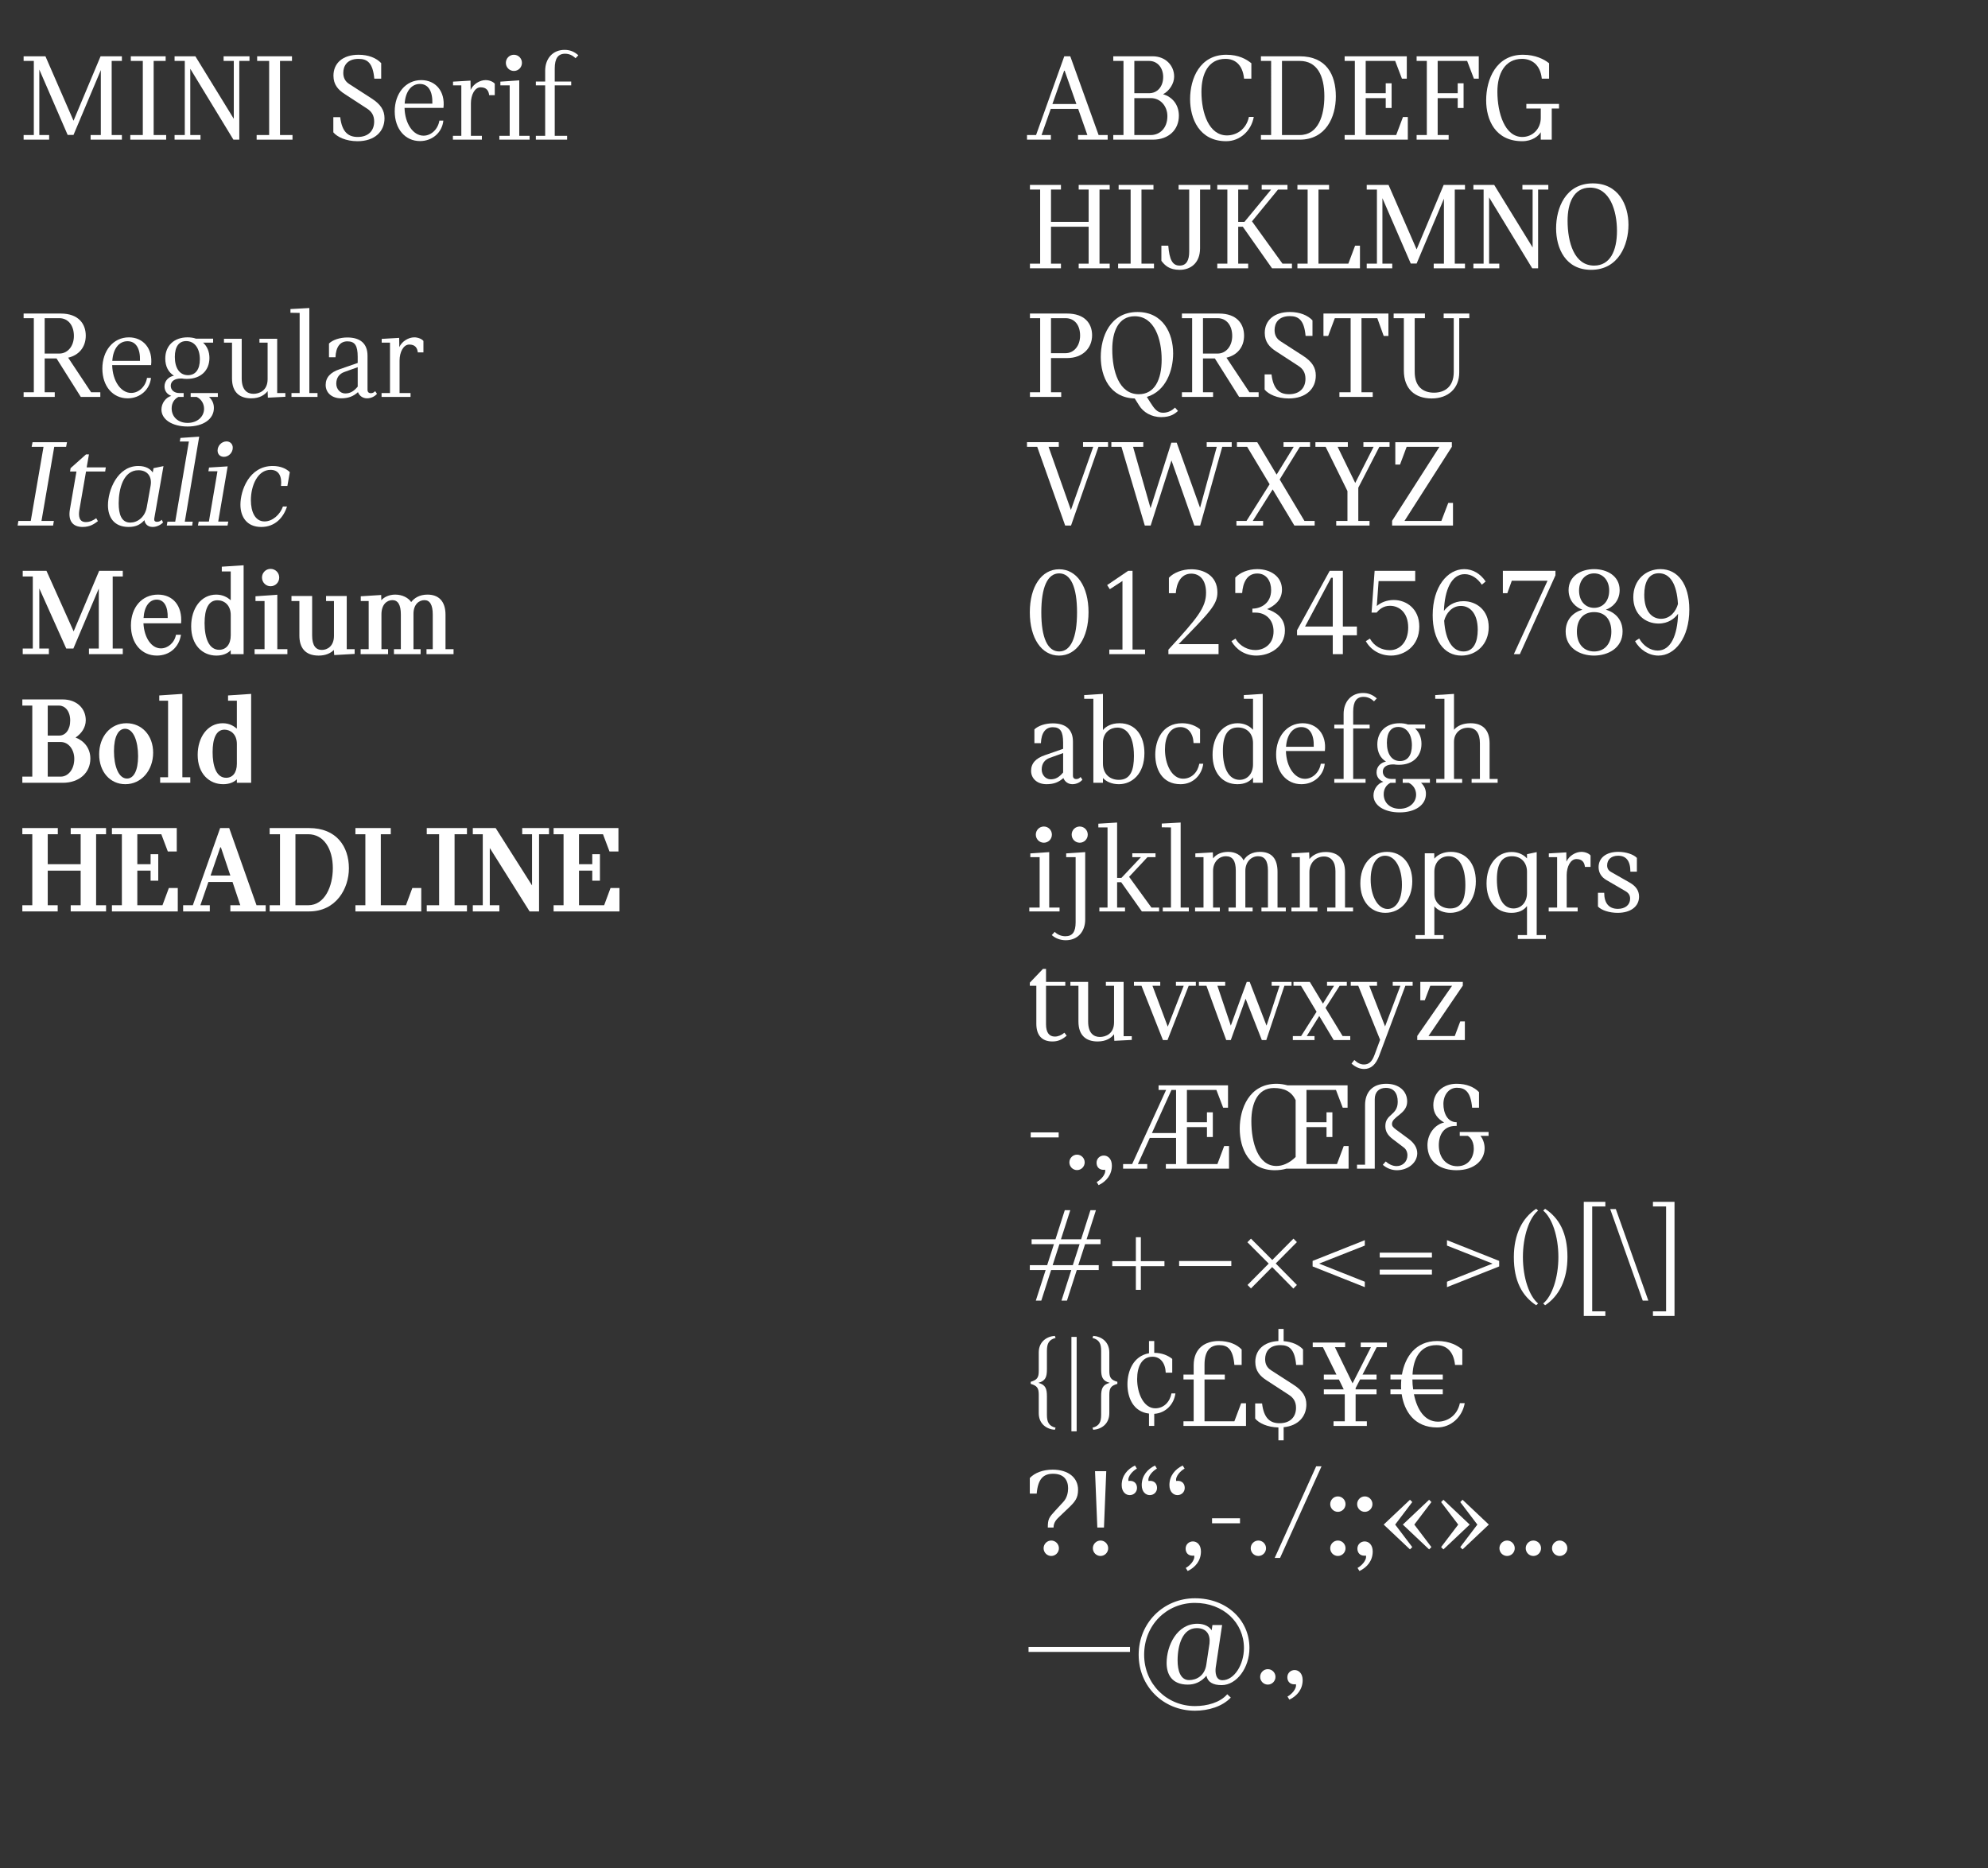 <?xml version="1.0" encoding="utf-8"?>
<!-- Generator: Adobe Illustrator 16.0.0, SVG Export Plug-In . SVG Version: 6.00 Build 0)  -->
<!DOCTYPE svg PUBLIC "-//W3C//DTD SVG 1.1//EN" "http://www.w3.org/Graphics/SVG/1.1/DTD/svg11.dtd">
<svg version="1.1" id="Layer_3" xmlns="http://www.w3.org/2000/svg" xmlns:xlink="http://www.w3.org/1999/xlink" x="0px" y="0px"
	 width="415px" height="390px" viewBox="0 0 415 390" enable-background="new 0 0 415 390" xml:space="preserve">
<rect x="0" y="0" width="415" height="390" fill="#333333" stroke="none"/>
<g>
	<path fill="#FFFFFF" d="M231.229,28.187v0.967h-6.181v-0.967h1.944l-1.918-5.451h-5.729l-1.918,5.451h1.945v0.967h-4.982v-0.967
		h1.892l5.888-16.436h1.252l5.915,16.436H231.229z M224.701,21.714l-2.451-6.955h-0.106l-2.451,6.955H224.701z"/>
	<path fill="#FFFFFF" d="M246.093,24.159c0,2.927-2.131,4.995-5.435,4.995h-8.259v-0.967h2.131V12.718h-2.131v-0.967h8.231
		c2.611,0,4.477,1.854,4.477,4.243c0,1.45-1.013,3.008-2.318,3.679C244.681,20.21,246.093,21.795,246.093,24.159z M236.795,12.718
		v6.74h3.091c1.678,0,2.93-1.342,2.93-3.383c0-1.961-1.225-3.357-2.93-3.357H236.795z M243.695,24.24c0-2.015-1.386-3.76-3.464-3.76
		h-3.437v7.707h3.463C241.99,28.187,243.695,26.871,243.695,24.24z"/>
	<path fill="#FFFFFF" d="M248.436,20.695c0-4.297,2.025-9.266,7.566-9.266c2.611,0,4.183,0.939,5.222,1.772v3.223h-1.519
		c-0.319-3.062-1.998-4.136-3.89-4.136c-3.569,0-5.009,3.115-5.009,6.875c0,4.458,1.572,9.104,5.329,9.104
		c1.918,0,4.022-1.208,4.582-3.867h1.013c-0.507,2.9-2.878,5.076-5.755,5.076C250.327,29.476,248.436,24.722,248.436,20.695z"/>
	<path fill="#FFFFFF" d="M278.86,20.13c0,4.297-2.078,9.023-7.54,9.023h-8.099v-0.967h2.131V12.718h-2.131v-0.967h8.099
		C276.862,11.751,278.86,15.565,278.86,20.13z M276.462,20.103c0-4.323-1.519-7.385-5.142-7.385h-3.703v15.469h3.703
		C275.21,28.187,276.462,24.078,276.462,20.103z"/>
	<path fill="#FFFFFF" d="M293.885,24.427v4.727h-13.188v-0.967h2.131V12.718h-2.131v-0.967h12.974v4.673h-1.012l-1.412-3.706h-6.154
		v6.74h4.183v-2.067h1.226v5.156h-1.226V20.48h-4.183v7.707h6.367l1.412-3.76H293.885z"/>
	<path fill="#FFFFFF" d="M308.696,11.751v4.673h-1.013l-1.412-3.706h-6.154v6.74h4.184v-2.067h1.226v5.156h-1.226V20.48h-4.184
		v7.707h2.292v0.967h-6.688v-0.967h2.132V12.718h-2.132v-0.967H308.696z"/>
	<path fill="#FFFFFF" d="M310.24,20.936c0-4.378,2.078-9.507,7.673-9.507c2.61,0,4.422,0.939,5.461,1.772v3.223h-1.519
		c-0.319-3.062-2.237-4.136-4.129-4.136c-3.57,0-5.142,3.088-5.142,6.848c0,4.459,1.545,9.453,5.195,9.453
		c2.211,0,3.862-1.745,3.862-3.975v-1.96h-3.01v-0.967h6.819v0.967h-1.519v6.499h-2.291v-1.558c-0.452,0.778-1.758,1.88-3.862,1.88
		C312.105,29.476,310.24,24.964,310.24,20.936z"/>
</g>
<g>
	<path fill="#FFFFFF" d="M229.523,39.569v15.469h2.131v0.967h-6.474v-0.967h2.078V47.33h-7.859v7.708h2.078v0.967h-6.474v-0.967
		h2.131V39.569h-2.131v-0.967h6.474v0.967h-2.078v6.741h7.859v-6.741h-2.078v-0.967h6.474v0.967H229.523z"/>
	<path fill="#FFFFFF" d="M240.898,55.038v0.967h-7.486v-0.967h2.61V39.569h-2.504v-0.967h7.272v0.967h-2.504v15.469H240.898z"/>
	<path fill="#FFFFFF" d="M242.442,54.447v-3.169h1.438c0.239,2.9,0.853,4.163,2.371,4.163c1.465,0,1.998-1.182,1.998-2.9V39.569
		h-2.211v-0.967h6.634v0.967h-2.158v12.246c0,3.169-2.052,4.512-4.236,4.512S243.188,55.414,242.442,54.447z"/>
	<path fill="#FFFFFF" d="M269.696,55.038v0.967h-4.156l-6.102-8.675h-0.959v7.708h2.078v0.967h-6.447v-0.967h2.104V39.569h-2.104
		v-0.967h6.447v0.967h-2.078v6.741h1.306l5.568-6.741h-1.972v-0.967h5.382v0.967h-1.972l-5.435,6.634l6.367,8.835H269.696z"/>
	<path fill="#FFFFFF" d="M270.84,55.038h2.132V39.569h-2.132v-0.967h6.607v0.967h-2.212v15.469h6.234l1.412-3.76h1.013v4.727H270.84
		V55.038z"/>
	<path fill="#FFFFFF" d="M285.306,55.038h2.131V39.569h-2.131v-0.967h4.556l5.86,13.454l5.648-13.454h4.449v0.967h-2.131v15.469
		h2.131v0.967h-6.527v-0.967h2.132V41.476l-5.702,13.535h-1.225l-5.915-13.643v13.669h2.052v0.967h-5.328V55.038z"/>
	<path fill="#FFFFFF" d="M307.576,55.038h2.132V39.569h-2.132v-0.967h4.343l8.02,13.052V39.569h-2.132v-0.967h5.408v0.967h-2.131
		v16.436h-1.226l-9.005-14.798v13.831h2.131v0.967h-5.408V55.038z"/>
	<path fill="#FFFFFF" d="M324.839,47.652c0-4.135,1.918-9.372,7.673-9.372c5.328,0,7.433,4.458,7.433,8.647
		c0,4.109-2.024,9.399-7.806,9.399C326.811,56.327,324.839,51.841,324.839,47.652z M337.547,48.189c0-4.189-1.466-9.023-5.621-9.023
		c-3.438,0-4.689,3.25-4.689,6.902c0,4.512,1.386,9.373,5.541,9.373C336.081,55.441,337.547,52.406,337.547,48.189z"/>
</g>
<g>
	<path fill="#FFFFFF" d="M227.978,69.99c0,2.659-1.944,4.754-5.222,4.754h-3.356v7.144h2.131v0.967h-6.526v-0.967h2.131V66.418
		h-2.131v-0.967h7.752C226.406,65.452,227.978,67.493,227.978,69.99z M225.474,70.044c0-2.229-1.199-3.626-3.037-3.626h-3.037v7.305
		h3.037C224.168,73.723,225.474,72.219,225.474,70.044z"/>
	<path fill="#FFFFFF" d="M245.907,85.781c-0.64,0.592-1.572,1.289-3.49,1.289c-2.104,0-3.757-1.047-4.609-2.416l-0.933-1.478
		c-5.168-0.134-7.087-4.538-7.087-8.675c0-4.135,1.919-9.372,7.673-9.372c5.329,0,7.434,4.458,7.434,8.647
		c0,3.491-1.466,7.869-5.488,9.077l0.692,1.101c0.853,1.344,1.466,2.203,2.691,2.203c1.118,0,1.944-0.537,2.504-1.074
		L245.907,85.781z M237.728,82.291c3.304,0,4.77-3.035,4.77-7.252c0-4.189-1.466-9.023-5.622-9.023c-3.437,0-4.688,3.25-4.688,6.902
		C232.187,77.429,233.571,82.291,237.728,82.291z"/>
	<path fill="#FFFFFF" d="M262.743,81.887v0.967h-4.076l-5.062-8.03h-2.479v7.063h2.105v0.967h-6.501v-0.967h2.132V66.418h-2.132
		v-0.967h7.753c3.677,0,5.222,2.122,5.222,4.619c0,2.363-1.412,4.082-3.677,4.593l4.796,7.224H262.743z M251.127,73.804h3.064
		c1.705,0,3.037-1.504,3.037-3.68c0-2.229-1.226-3.706-3.037-3.706h-3.064V73.804z"/>
	<path fill="#FFFFFF" d="M263.994,81.324v-3.17h1.438c0.373,3.223,1.785,4.137,3.649,4.137c2.238,0,3.438-1.316,3.438-3.223
		c0-1.236-0.507-2.068-1.466-2.686l-4.742-3.089c-1.278-0.833-2.291-1.907-2.291-3.786c0-2.633,1.944-4.378,5.248-4.378
		c2.052,0,3.703,0.671,4.716,1.745v3.25h-1.438c-0.293-3.276-1.438-4.136-3.277-4.136c-2.451,0-3.197,1.53-3.197,2.927
		c0,1.048,0.427,1.8,1.226,2.311l4.663,3.008c1.971,1.262,2.717,2.523,2.717,4.162c0,2.713-1.998,4.78-5.647,4.78
		C266.631,83.176,264.793,82.291,263.994,81.324z"/>
	<path fill="#FFFFFF" d="M279.605,81.887h2.344V66.418h-3.304l-1.385,3.706h-0.986v-4.673h13.562v4.673h-0.986l-1.332-3.706h-3.304
		v15.469h2.345v0.967h-6.953V81.887z"/>
	<path fill="#FFFFFF" d="M293.058,77.349V66.418h-2.131v-0.967h6.527v0.967h-2.132v11.198c0,3.17,1.812,4.352,4.023,4.352
		c2.185,0,4.129-1.182,4.129-4.324V66.418h-2.104v-0.967h5.354v0.967h-2.104v11.333c0,3.303-2.291,5.425-5.755,5.425
		C295.402,83.176,293.058,81.216,293.058,77.349z"/>
</g>
<g>
	<path fill="#FFFFFF" d="M231.309,93.268h-1.998l-5.729,16.436h-1.226l-5.834-16.436h-2.132v-0.967h6.634v0.967h-2.131l4.662,13.187
		l4.662-13.187h-2.131v-0.967h5.222V93.268z"/>
	<path fill="#FFFFFF" d="M257.123,93.268h-1.972l-4.609,16.436h-1.225l-4.77-13.589l-4.343,13.589h-1.226l-4.875-16.436H232v-0.967
		h6.66v0.967h-2.131l3.649,12.81l4.343-13.669h1.119l4.875,13.589l3.49-12.729h-2.104v-0.967h5.222V93.268z"/>
	<path fill="#FFFFFF" d="M274.438,108.737v0.967h-4.236l-4.529-7.546l-4.156,6.579h2.158v0.967h-5.568v-0.967h2.104l4.822-7.653
		l-4.688-7.815h-2.132v-0.967h4.236l4.05,6.768l3.569-5.801h-2.131v-0.967h5.541v0.967h-2.131l-4.21,6.821l5.169,8.647H274.438z"/>
	<path fill="#FFFFFF" d="M283.548,101.808v6.929h2.345v0.967h-6.954v-0.967h2.345v-6.23l-4.556-9.238h-2.131v-0.967h6.767v0.967
		h-2.132l3.677,7.546l3.837-7.546h-2.132v-0.967h5.462v0.967h-2.132L283.548,101.808z"/>
	<path fill="#FFFFFF" d="M303.315,104.977v4.727h-12.708v-0.993l9.884-15.442h-6.847l-1.386,3.706h-0.985v-4.673h11.802v0.967
		l-9.884,15.469h7.699l1.438-3.76H303.315z"/>
</g>
<g>
	<path fill="#FFFFFF" d="M214.977,127.826c0-5.397,2.451-8.996,6.128-8.996s6.128,3.599,6.128,8.97c0,5.397-2.479,9.05-6.154,9.05
		C217.428,136.849,214.977,133.224,214.977,127.826z M224.834,127.826c0-5.264-1.305-8.137-3.729-8.137s-3.729,2.873-3.729,8.137
		c0,5.291,1.305,8.164,3.729,8.164S224.834,133.117,224.834,127.826z"/>
	<path fill="#FFFFFF" d="M239.033,135.587v0.967h-7.46v-0.967h2.744v-14.314l-2.638,1.719l-0.56-0.859l4.396-2.98h0.905v16.436
		H239.033z"/>
	<path fill="#FFFFFF" d="M254.377,134.459v2.095h-10.47v-0.939c6.128-6.688,7.859-8.809,7.859-11.897
		c0-2.739-1.386-3.975-3.091-3.975c-2.185,0-3.09,2.067-3.224,4.082h-1.438v-3.223c0.959-1.048,2.798-1.772,4.689-1.772
		c2.45,0,5.435,1.235,5.435,4.834c0,2.524-1.545,4.082-8.1,10.796H254.377z"/>
	<path fill="#FFFFFF" d="M268.229,131.613c0,3.438-3.117,5.236-5.968,5.236c-2.424,0-4.235-1.315-5.195-3.008l0.853-0.537
		c0.96,1.719,2.744,2.391,4.13,2.391c1.865,0,3.81-1.235,3.81-3.895c0-2.471-1.678-3.92-3.756-3.92h-0.666v-0.833
		c1.731,0,3.916-1.074,3.916-3.867c0-1.8-0.906-3.464-2.904-3.464c-2.211,0-3.01,2.067-3.144,4.082h-1.438v-3.223
		c0.959-1.048,2.69-1.773,4.582-1.773c2.771,0,5.169,1.531,5.169,4.271c0,2.256-1.652,3.438-3.117,4.082
		C266.231,127.718,268.229,128.874,268.229,131.613z"/>
	<path fill="#FFFFFF" d="M283.255,132.607h-2.931v3.947h-2.105v-3.947h-7.459v-1.048l6.82-12.407h2.744v11.629h2.931V132.607z
		 M278.219,130.781v-10.179h-0.346l-5.436,10.179H278.219z"/>
	<path fill="#FFFFFF" d="M296.281,130.781c0,4.162-3.197,6.068-5.888,6.068c-2.371,0-4.263-1.208-5.275-3.008l0.853-0.537
		c0.905,1.611,2.451,2.418,4.183,2.418c1.972,0,3.81-1.639,3.81-4.727c0-3.115-1.864-4.539-3.81-4.539
		c-1.412,0-2.265,0.806-2.797,1.424h-1.039l0.639-8.729h8.473v2.148h-7.646l-0.373,5.21c0.772-0.698,2.024-1.263,3.543-1.263
		C293.617,125.248,296.281,127.101,296.281,130.781z"/>
	<path fill="#FFFFFF" d="M310.772,130.915c0,3.545-2.558,5.935-5.701,5.935c-3.677,0-5.994-3.303-5.994-8.432
		c0-5.936,3.091-9.615,6.58-9.615c1.759,0,3.357,0.914,4.477,2.578l-0.8,0.672c-0.879-1.316-2.158-2.202-3.57-2.202
		c-2.743,0-4.183,3.249-4.342,7.681c0.719-0.994,2.051-2.041,4.076-2.041C308.215,125.49,310.772,127.37,310.772,130.915z
		 M308.481,131.478c0-3.545-1.705-4.994-3.517-4.994c-1.892,0-3.091,1.557-3.49,3.088c0.267,4.27,1.865,6.418,4.05,6.418
		C307.629,135.99,308.481,133.976,308.481,131.478z"/>
	<path fill="#FFFFFF" d="M324.705,119.152v0.939l-7.433,16.463h-1.253l7.033-15.334h-7.459l-0.933,2.604h-0.933v-4.673H324.705z"/>
	<path fill="#FFFFFF" d="M338.717,131.828c0,3.465-3.063,5.021-5.968,5.021c-2.931,0-5.914-1.584-5.914-5.021
		c0-2.551,1.599-4.002,3.49-4.565c-1.226-0.403-2.878-1.719-2.878-4.082c0-2.954,2.611-4.378,5.329-4.378
		c2.638,0,5.328,1.37,5.328,4.378c0,2.363-1.651,3.679-2.877,4.082C337.119,127.826,338.717,129.277,338.717,131.828z
		 M336.373,131.855c0-2.444-1.253-4.082-3.597-4.082c-2.345,0-3.597,1.638-3.597,4.082c0,2.712,1.571,4.135,3.597,4.135
		C334.801,135.99,336.373,134.567,336.373,131.855z M329.633,123.288c0,2.229,1.358,3.599,3.144,3.599
		c1.812,0,3.144-1.396,3.144-3.599c0-2.229-1.386-3.599-3.144-3.599C331.018,119.689,329.633,121.058,329.633,123.288z"/>
	<path fill="#FFFFFF" d="M352.649,127.236c0,5.908-2.983,9.613-6.447,9.613c-1.998,0-3.89-1.208-4.875-3.008l0.853-0.563
		c0.905,1.611,2.397,2.524,3.862,2.524c2.744,0,4.13-3.195,4.263-7.681c-0.719,0.993-2.051,2.041-4.076,2.041
		c-2.717,0-5.274-1.907-5.274-5.479c0-3.626,2.61-5.882,5.675-5.882C350.226,118.802,352.649,121.917,352.649,127.236z
		 M350.278,126.081c-0.239-4.189-1.651-6.419-3.996-6.419c-2.211,0-3.037,2.015-3.037,4.512c0,3.545,1.679,4.996,3.517,4.996
		C348.68,129.169,349.879,127.584,350.278,126.081z"/>
</g>
<g>
	<path fill="#FFFFFF" d="M225.953,162.759c-0.426,0.51-1.199,0.939-2.078,0.939c-0.905,0-1.599-0.537-1.892-1.289
		c-0.933,0.859-1.998,1.289-3.517,1.289c-1.918,0-3.224-1.154-3.224-2.793c0-1.557,0.985-2.631,2.904-3.275l3.783-1.316v-1.289
		c0-2.336-0.587-3.223-2.158-3.223c-1.519,0-2.397,1.182-2.478,3.33h-1.359v-2.873c0.8-0.779,2.292-1.263,3.837-1.263
		c2.744,0,4.209,1.315,4.209,3.813v7.09c0,0.483,0.24,0.725,0.72,0.725c0.347,0,0.64-0.16,0.879-0.43L225.953,162.759z
		 M221.931,161.255v-4.055l-2.771,0.993c-1.092,0.376-1.705,1.235-1.705,2.444c0,1.127,0.826,2.041,1.865,2.041
		C220.305,162.679,221.051,162.302,221.931,161.255z"/>
	<path fill="#FFFFFF" d="M238.899,157.201c0,4.404-2.637,6.498-5.328,6.498c-1.545,0-2.69-0.59-3.33-1.289v0.994h-1.998v-17.537
		h-1.918v-0.778l3.916-0.241v7.546c0.56-0.698,1.679-1.423,3.464-1.423C237.142,150.97,238.899,153.708,238.899,157.201z
		 M236.715,157.818c0-4.699-1.864-5.936-3.463-5.936c-1.359,0-3.011,0.887-3.011,3.223v4.244c0,2.282,1.492,3.438,3.33,3.438
		C236.022,162.787,236.715,160.718,236.715,157.818z"/>
	<path fill="#FFFFFF" d="M241.163,157.523c0-2.928,1.412-6.553,5.596-6.553c1.678,0,2.93,0.59,3.756,1.262v2.873h-1.358
		c-0.08-2.041-1.146-3.33-2.744-3.33c-2.318,0-3.224,2.176-3.224,4.674c0,3.008,1.385,6.096,3.783,6.096
		c1.812,0,3.063-1.369,3.384-3.115h0.825c-0.293,2.336-2.104,4.27-4.742,4.27C242.522,163.699,241.163,160.476,241.163,157.523z"/>
	<path fill="#FFFFFF" d="M263.595,144.847v18.557h-2.024v-1.128c-0.693,0.94-1.839,1.423-3.251,1.423
		c-3.144,0-5.195-2.39-5.195-6.149c0-3.841,2.132-6.579,5.223-6.579c1.252,0,2.397,0.456,3.224,1.369v-6.473h-1.919v-0.778
		L263.595,144.847z M261.57,159.564v-4.459c0-1.96-1.253-3.249-3.145-3.249c-2.131,0-3.144,1.611-3.144,4.915
		c0,3.679,1.279,6.016,3.49,6.016C260.397,162.787,261.57,161.498,261.57,159.564z"/>
	<path fill="#FFFFFF" d="M276.568,156.771h-8.126c0.08,3.275,1.785,5.801,3.97,5.801c1.599,0,3.011-1.344,3.304-3.143h0.826
		c-0.24,2.443-2.265,4.27-4.876,4.27c-3.063,0-5.275-2.497-5.275-6.203c0-3.732,2.265-6.525,5.542-6.525
		C274.916,150.97,276.968,153.306,276.568,156.771z M268.469,155.884h5.781c0.08-2.605-0.853-4.109-2.61-4.109
		C269.854,151.775,268.629,153.36,268.469,155.884z"/>
	<path fill="#FFFFFF" d="M282.481,148.552v2.713h3.437v0.806h-3.437v10.527h2.584v0.806h-6.527v-0.806h1.945v-10.527h-1.945v-0.806
		h1.945v-2.229c0-2.605,1.625-4.378,4.05-4.378c1.092,0,1.998,0.349,2.877,1.128l-0.586,0.617c-0.666-0.645-1.386-0.939-2.185-0.939
		C283.174,145.464,282.481,146.458,282.481,148.552z"/>
	<path fill="#FFFFFF" d="M298.493,163.404h-1.839c0.746,0.725,1.013,1.477,1.013,2.31c0,2.337-2.238,3.867-5.488,3.867
		c-3.197,0-5.462-1.45-5.462-3.545c0-1.315,0.906-2.524,2.052-2.847c-0.906-0.35-1.412-1.047-1.412-1.987
		c0-1.208,0.933-2.041,1.972-2.229c-1.146-0.697-1.812-1.934-1.812-3.571c0-2.739,1.892-4.431,4.636-4.431
		c0.639,0,1.252,0.08,1.758,0.268h3.597v0.833h-2.104c0.853,0.752,1.332,1.88,1.332,3.196c0,2.604-1.785,4.377-4.716,4.377
		c-0.373,0-0.719-0.027-1.039-0.08h-0.187c-1.305,0-2.131,0.563-2.131,1.504c0,0.912,0.719,1.53,1.812,1.53h0.879v0.806h-1.092
		c-0.853,0.43-1.412,1.262-1.412,2.391c0,1.771,1.332,3.034,3.33,3.034c2.024,0,3.437-1.289,3.437-2.954
		c0-1.074-0.586-2.014-1.545-2.471h-1.252v-0.806h5.675V163.404z M289.515,155.052c0,2.282,0.959,3.812,2.744,3.812
		c1.545,0,2.478-1.154,2.478-3.303c0-2.283-1.093-3.813-2.851-3.813C290.394,151.749,289.515,152.876,289.515,155.052z"/>
	<path fill="#FFFFFF" d="M312.638,162.598v0.806h-5.435v-0.806h1.731v-7.438c0-2.068-0.799-3.25-2.478-3.25
		s-2.931,1.182-2.931,2.928v7.761h1.705v0.806h-5.408v-0.806h1.705v-16.731h-1.918v-0.778l3.916-0.241v7.492
		c0.666-0.832,1.892-1.369,3.464-1.369c2.558,0,3.97,1.423,3.97,4.189v7.438H312.638z"/>
</g>
<g>
	<path fill="#FFFFFF" d="M214.87,189.449h2.158v-10.527h-1.945v-0.779l3.943-0.268v11.574h2.158v0.806h-6.314V189.449z
		 M217.907,172.53c0.933,0,1.679,0.752,1.679,1.692c0,0.939-0.746,1.691-1.679,1.691s-1.679-0.752-1.679-1.691
		C216.229,173.282,216.975,172.53,217.907,172.53z"/>
	<path fill="#FFFFFF" d="M219.559,195.196l0.612-0.671c0.64,0.617,1.412,0.912,2.238,0.912c1.465,0,2.131-0.912,2.131-2.9v-13.615
		h-1.971v-0.779l3.97-0.268v14.072c0,2.578-1.626,4.323-4.05,4.323C221.37,196.27,220.357,195.895,219.559,195.196z M225.393,172.53
		c0.933,0,1.679,0.752,1.679,1.692c0,0.939-0.746,1.691-1.679,1.691c-0.932,0-1.678-0.752-1.678-1.691
		C223.715,173.282,224.461,172.53,225.393,172.53z"/>
	<path fill="#FFFFFF" d="M241.964,189.449v0.806h-3.597l-4.316-6.097h-0.853v5.291h1.652v0.806h-5.355v-0.806h1.705v-16.73h-1.918
		v-0.779l3.916-0.242v11.549h0.906l4.076-4.324h-1.812v-0.806h4.849v0.806h-1.679l-3.836,4.109l4.662,6.418H241.964z"/>
	<path fill="#FFFFFF" d="M242.735,189.449h1.705v-16.73l-1.919-0.027v-0.779l3.943-0.215v17.752h1.705v0.806h-5.435V189.449z"/>
	<path fill="#FFFFFF" d="M268.417,189.449v0.806h-5.088v-0.806h1.358v-7.734c0-2.014-0.666-2.98-2.052-2.98
		c-1.519,0-2.664,1.289-2.664,3.034v7.681h1.519v0.806h-5.035v-0.806h1.519v-7.734c0-2.014-0.666-2.98-2.052-2.98
		c-1.545,0-2.69,1.289-2.69,3.034v7.681h1.412v0.806h-5.169v-0.806h1.759v-10.527h-1.705v-0.779l3.649-0.215l0.054,1.263
		c0.692-0.913,1.785-1.37,3.197-1.37c1.438,0,2.638,0.672,3.17,1.773c0.666-1.129,1.865-1.773,3.41-1.773
		c2.451,0,3.677,1.396,3.677,4.189v7.439H268.417z"/>
	<path fill="#FFFFFF" d="M282.456,189.449v0.806h-5.408v-0.806h1.731v-7.6c0-1.934-0.879-3.062-2.397-3.062
		c-1.732,0-3.038,1.37-3.038,3.25v7.412h1.679v0.806h-5.435v-0.806h1.758v-10.527h-1.705v-0.779l3.65-0.215l0.053,1.396
		c0.72-0.886,1.892-1.477,3.41-1.477c2.558,0,4.023,1.504,4.023,4.162v7.439H282.456z"/>
	<path fill="#FFFFFF" d="M283.973,184.4c0-3.867,2.292-6.58,5.568-6.58c3.117,0,5.275,2.471,5.275,6.15
		c0,3.787-2.345,6.58-5.621,6.58C286.104,190.55,283.973,188.08,283.973,184.4z M292.658,184.668c0-3.519-1.412-6.042-3.517-6.042
		c-1.812,0-3.011,1.879-3.011,4.968c0,3.411,1.466,6.149,3.544,6.149C291.273,189.744,292.658,188.106,292.658,184.668z"/>
	<path fill="#FFFFFF" d="M308.083,183.97c0,3.813-2.131,6.58-5.354,6.58c-1.333,0-2.558-0.484-3.304-1.37v6.016h1.918v0.806h-5.861
		v-0.806h1.945v-17.08h1.971l0.027,1.128c0.719-0.887,1.971-1.424,3.463-1.424C305.979,177.82,308.083,180.183,308.083,183.97z
		 M305.898,184.722c0-3.68-1.226-5.988-3.49-5.988c-1.731,0-2.983,1.315-2.983,3.223v4.646c0,1.8,1.412,3.034,3.304,3.034
		C304.913,189.636,305.898,188.025,305.898,184.722z"/>
	<path fill="#FFFFFF" d="M322.708,195.196v0.806h-5.861v-0.806h1.919v-6.069c-0.666,0.913-1.785,1.424-3.251,1.424
		c-3.144,0-5.195-2.391-5.195-6.15c0-3.813,2.132-6.553,5.223-6.553c1.305,0,2.45,0.483,3.224,1.343v-0.886l2.024-0.43v17.321
		H322.708z M318.766,186.414v-4.457c0-1.773-1.119-3.223-3.145-3.223c-2.077,0-3.144,1.504-3.144,4.834
		c0,3.652,1.252,6.068,3.464,6.068C317.566,189.636,318.766,188.347,318.766,186.414z"/>
	<path fill="#FFFFFF" d="M332.032,178.572v2.391h-1.173c-0.106-0.967-0.586-1.639-1.784-1.639c-1.226,0-2.025,1.585-2.025,3.357
		v6.768h2.291v0.806h-6.047v-0.806h1.758v-10.527h-1.731v-0.779l3.649-0.215l0.027,1.934c0.532-1.208,1.918-2.041,3.117-2.041
		C330.887,177.82,331.686,178.142,332.032,178.572z"/>
	<path fill="#FFFFFF" d="M333.576,189.234v-2.873h1.306c0,2.175,0.985,3.356,2.851,3.356c1.545,0,2.558-0.833,2.558-2.122
		c0-0.697-0.293-1.182-0.985-1.584l-3.97-2.31c-1.066-0.618-1.626-1.558-1.626-2.686c0-1.96,1.599-3.196,4.104-3.196
		c1.599,0,3.17,0.511,3.89,1.263v2.874h-1.358c0-2.256-0.88-3.33-2.559-3.33c-1.411,0-2.291,0.778-2.291,2.014
		c0,0.645,0.267,1.074,0.853,1.396l3.863,2.202c1.306,0.752,1.945,1.692,1.945,2.927c0,2.068-1.759,3.385-4.477,3.385
		C335.974,190.55,334.296,190.013,333.576,189.234z"/>
</g>
<g>
	<path fill="#FFFFFF" d="M222.677,216.191c-1.039,0.887-1.892,1.209-2.984,1.209c-2.211,0-3.356-1.316-3.356-3.707v-7.922h-1.359
		v-0.645l2.744-2.873h0.64v2.711h4.022v0.807h-4.022v8.057c0,1.639,0.612,2.551,1.838,2.551c0.666,0,1.359-0.268,1.998-0.805
		L222.677,216.191z"/>
	<path fill="#FFFFFF" d="M236.263,216.299v0.779l-3.649,0.188l-0.054-1.369c-0.612,0.777-1.625,1.504-3.437,1.504
		c-2.291,0-3.996-1.156-3.996-4.164v-7.465h-1.679v-0.807h3.703v8.271c0,2.471,1.199,3.223,2.451,3.223
		c1.093,0,2.957-0.562,2.957-3.061v-7.627h-1.705v-0.807h3.703v11.334H236.263z"/>
	<path fill="#FFFFFF" d="M249.636,205.771h-1.492l-4.422,11.332h-0.959l-4.477-11.332h-1.571v-0.807h5.488v0.807h-1.625l3.196,8.539
		l3.33-8.539h-1.625v-0.807h4.156V205.771z"/>
	<path fill="#FFFFFF" d="M269.616,205.771h-1.492l-3.783,11.332h-0.933l-3.384-8.619l-3.09,8.619h-0.959l-4.13-11.332h-1.572v-0.807
		h5.488v0.807h-1.625l2.798,8.324l3.33-9.131h0.612l3.517,9.131l2.718-8.324h-1.651v-0.807h4.156V205.771z"/>
	<path fill="#FFFFFF" d="M281.87,216.271v0.832h-3.464l-3.011-5.021l-2.61,4.189h1.625v0.832h-4.529v-0.832h1.731l3.224-5.076
		l-3.25-5.424h-1.572v-0.807h3.41l2.744,4.539l2.318-3.732h-1.466v-0.807h4.13v0.807h-1.492l-2.957,4.619l3.57,5.881H281.87z"/>
	<path fill="#FFFFFF" d="M294.896,205.771h-1.519l-5.462,14.582c-0.692,1.881-1.731,2.793-3.144,2.793
		c-0.905,0-1.785-0.375-2.638-1.127l0.587-0.752c0.692,0.645,1.305,0.939,1.998,0.939c1.039,0,1.678-0.564,2.211-1.988l1.172-3.168
		l-4.556-11.279h-1.571v-0.807h5.488v0.807h-1.625l3.303,8.486l3.197-8.486h-1.599v-0.807h4.156V205.771z"/>
	<path fill="#FFFFFF" d="M305.792,213.211v3.893h-9.938v-0.859l7.273-10.473h-4.556l-1.146,3.035h-0.932v-3.842h8.871v0.779
		l-7.166,10.527h5.488l1.146-3.061H305.792z"/>
</g>
<g>
	<path fill="#FFFFFF" d="M215.163,236.381h5.835v1.049h-5.835V236.381z"/>
	<path fill="#FFFFFF" d="M223.235,242.639c0-0.887,0.719-1.611,1.599-1.611c0.879,0,1.599,0.725,1.599,1.611
		s-0.72,1.611-1.599,1.611C223.954,244.25,223.235,243.525,223.235,242.639z"/>
	<path fill="#FFFFFF" d="M232.106,243.311c0,1.906-1.146,3.303-2.771,4.082l-0.399-0.645c0.772-0.402,1.971-1.584,1.758-2.578
		c-0.133,0.027-0.213,0.027-0.319,0.027c-0.959,0-1.466-0.645-1.466-1.479c0-0.859,0.666-1.504,1.519-1.504
		S232.106,241.914,232.106,243.311z"/>
	<path fill="#FFFFFF" d="M256.562,239.229v4.727h-13.188v-0.967h2.131v-5.451h-5.488l-2.478,5.451h1.945v0.967h-5.035v-0.967h1.892
		l7.086-15.469h-1.571v-0.967h14.493v4.672h-1.013l-1.412-3.705h-6.154v6.74h4.183v-2.068h1.226v5.156h-1.226v-2.066h-4.183v7.707
		h6.367l1.412-3.76H256.562z M245.506,236.516v-8.996h-0.959l-4.076,8.996H245.506z"/>
	<path fill="#FFFFFF" d="M281.524,243.955h-13.001c-0.72,0.215-1.546,0.322-2.425,0.322c-5.328,0-7.3-4.484-7.3-8.674
		c0-4.137,1.944-9.373,7.699-9.373c0.8,0,1.546,0.135,2.265,0.322h12.549v4.672h-1.013l-1.412-3.705h-6.154v6.74h4.183v-2.068h1.226
		v5.156h-1.226v-2.066h-4.183v7.707h6.367l1.412-3.76h1.013V243.955z M266.445,243.391c0.666,0,1.278-0.135,1.892-0.402
		c0.772-0.322,1.519-0.859,2.131-1.477v-11.871c-0.853-1.771-2.345-2.523-4.556-2.523c-3.41,0-4.688,3.248-4.688,6.9
		C261.224,238.529,262.608,243.391,266.445,243.391z"/>
	<path fill="#FFFFFF" d="M288.662,243.148l0.613-0.697c0.479,0.43,1.305,0.967,2.265,0.967c1.305,0,2.264-0.967,2.264-2.256
		c0-0.672-0.266-1.262-0.772-1.639l-2.265-1.719c-1.092-0.832-1.571-1.639-1.571-2.738c0-2.578,2.584-2.203,2.584-5.076
		c0-1.854-0.879-2.9-2.478-2.9c-1.466,0-2.318,0.887-2.318,2.363v14.502h-3.703v-0.832h1.679v-12.436
		c0-2.738,1.599-4.457,4.423-4.457c2.638,0,4.369,1.504,4.369,3.705c0,2.633-3.171,3.09-3.171,4.701c0,0.402,0.214,0.697,0.88,1.182
		l2.584,1.906c1.199,0.887,1.812,1.906,1.812,3.008c0,1.986-1.944,3.545-4.263,3.545
		C290.501,244.277,289.462,243.848,288.662,243.148z"/>
	<path fill="#FFFFFF" d="M297.985,239.041c0-2.363,1.572-4.324,3.49-4.727c-1.332-0.752-2.265-1.854-2.265-3.6
		c0-2.686,2.078-4.484,4.849-4.484c2.052,0,3.677,0.672,4.689,1.746v3.248h-1.439c-0.293-3.275-1.411-4.162-3.17-4.162
		c-1.731,0-2.824,1.559-2.824,3.385c0,1.879,0.826,3.812,2.771,3.812v0.779h-0.293c-2.371,0-3.437,1.799-3.437,4.027
		c0,2.66,1.625,4.379,3.863,4.379c2.345,0,3.437-1.854,3.437-3.68s-1.013-2.578-1.278-2.658h-1.652v-0.807h6.021v0.807h-1.705
		c0.373,0.402,0.879,1.396,0.879,2.578c0,2.443-2.078,4.592-5.888,4.592C300.97,244.277,297.985,242.801,297.985,239.041z"/>
</g>
<g>
	<path fill="#FFFFFF" d="M226.513,259.713l-1.412,4.377h4.263v1.021h-4.582l-2.052,6.391h-1.146l2.052-6.391h-4.21l-2.051,6.391
		h-1.146l2.052-6.391h-3.304v-1.021h3.623l1.412-4.377h-4.662v-1.02h4.982l1.944-6.07h1.146l-1.944,6.07h4.209l1.945-6.07h1.146
		l-1.945,6.07h2.904v1.02H226.513z M225.367,259.713h-4.21l-1.411,4.377h4.209L225.367,259.713z"/>
	<path fill="#FFFFFF" d="M243.082,264.305h-4.929v4.941h-1.039v-4.941h-4.929v-1.047h4.929v-4.994h1.039v4.994h4.929V264.305z"/>
	<path fill="#FFFFFF" d="M246.145,263.23h10.896v1.049h-10.896V263.23z"/>
	<path fill="#FFFFFF" d="M266.312,263.742l4.422,4.484l-0.745,0.752l-4.423-4.484l-4.423,4.457l-0.719-0.725l4.422-4.459
		l-4.449-4.457l0.746-0.752l4.449,4.457l4.423-4.457l0.719,0.725L266.312,263.742z"/>
	<path fill="#FFFFFF" d="M284.906,260.008l-9.538,3.76l9.538,3.787v1.129l-10.896-4.324v-1.154l10.896-4.324V260.008z"/>
	<path fill="#FFFFFF" d="M288.021,261.486h10.896v1.02h-10.896V261.486z M288.021,265.031h10.896v1.02h-10.896V265.031z"/>
	<path fill="#FFFFFF" d="M312.957,263.205v1.154l-10.896,4.324v-1.129l9.512-3.787l-9.512-3.76v-1.127L312.957,263.205z"/>
	<path fill="#FFFFFF" d="M316.02,262.426c0-4.727,1.731-8.164,4.662-10.098l0.4,0.375c-1.839,1.504-3.171,5.346-3.171,9.695
		c0,4.352,1.332,8.191,3.171,9.695l-0.4,0.375C317.751,270.535,316.02,267.42,316.02,262.426z"/>
	<path fill="#FFFFFF" d="M327.208,262.371c0,4.727-1.731,8.164-4.662,10.098l-0.399-0.375c1.838-1.504,3.17-5.344,3.17-9.695
		c0-4.35-1.332-8.191-3.17-9.695l0.399-0.375C325.477,254.262,327.208,257.377,327.208,262.371z"/>
	<path fill="#FFFFFF" d="M330.617,250.877h4.503v0.967h-2.744v21.889h2.744v0.967h-4.503V250.877z"/>
	<path fill="#FFFFFF" d="M336.132,252.381h1.173l6.794,19.121h-1.173L336.132,252.381z"/>
	<path fill="#FFFFFF" d="M349.559,274.699h-4.503v-0.967h2.744v-21.889h-2.744v-0.967h4.503V274.699z"/>
</g>
<g>
	<path fill="#FFFFFF" d="M216.842,294.996v-3.842c0-1.396-0.319-1.879-1.679-2.281v-0.43c1.359-0.404,1.679-0.887,1.679-2.283v-3.84
		c0-2.283,1.705-3.357,3.356-3.465l0.16,0.43c-1.438,0.375-1.812,1.209-1.812,2.713v3.84c0,1.557-0.267,2.416-1.785,2.82
		c1.519,0.402,1.785,1.262,1.785,2.818v3.842c0,1.504,0.373,2.336,1.812,2.711l-0.16,0.43
		C218.547,298.352,216.842,297.277,216.842,294.996z"/>
	<path fill="#FFFFFF" d="M223.661,279.07h1.093v19.711h-1.093V279.07z"/>
	<path fill="#FFFFFF" d="M231.573,282.32v3.84c0,1.396,0.32,1.879,1.679,2.283v0.43c-1.358,0.402-1.679,0.885-1.679,2.281v3.842
		c0,2.281-1.705,3.355-3.356,3.463l-0.16-0.43c1.438-0.375,1.812-1.207,1.812-2.711v-3.842c0-1.557,0.267-2.416,1.785-2.818
		c-1.519-0.404-1.785-1.264-1.785-2.82v-3.84c0-1.504-0.373-2.338-1.812-2.713l0.16-0.43
		C229.868,278.963,231.573,280.037,231.573,282.32z"/>
	<path fill="#FFFFFF" d="M240.951,295.129v2.525h-1.093v-2.578c-3.33-0.377-4.503-3.385-4.503-6.123
		c0-2.658,1.173-5.881,4.503-6.473v-2.551h1.093v2.471c1.678,0,2.93,0.59,3.756,1.262v2.873h-1.358
		c-0.08-2.041-1.146-3.33-2.744-3.33c-2.318,0-3.224,2.176-3.224,4.674c0,3.008,1.385,6.096,3.783,6.096
		c1.812,0,3.063-1.369,3.384-3.115h0.825C245.08,293.088,243.401,294.969,240.951,295.129z"/>
	<path fill="#FFFFFF" d="M260.105,292.928v4.727h-13.055v-0.967h2.132v-8.729h-2.132v-1.02h2.132v-1.934
		c0-3.652,2.504-5.076,5.222-5.076c2.131,0,3.783,0.697,4.795,1.771v3.223h-1.519c-0.293-3.275-1.358-4.135-3.17-4.135
		c-2.024,0-3.063,1.396-3.063,4.082v2.068h4.235v1.02h-4.235v8.729h6.233l1.412-3.76H260.105z"/>
	<path fill="#FFFFFF" d="M267.963,297.922v2.74h-1.092v-2.686c-2.318-0.055-4.076-0.914-4.849-1.854v-3.168h1.438
		c0.373,3.223,1.785,4.135,3.649,4.135c2.238,0,3.438-1.316,3.438-3.223c0-1.234-0.507-2.068-1.466-2.686l-4.742-3.088
		c-1.278-0.832-2.291-1.906-2.291-3.787c0-2.523,1.785-4.217,4.822-4.377v-2.525h1.092v2.553c1.732,0.133,3.144,0.752,4.05,1.719
		v3.248h-1.438c-0.293-3.275-1.438-4.135-3.277-4.135c-2.451,0-3.197,1.531-3.197,2.928c0,1.047,0.427,1.799,1.226,2.309
		l4.663,3.008c1.971,1.262,2.717,2.525,2.717,4.162C272.705,295.666,271.027,297.627,267.963,297.922z"/>
	<path fill="#FFFFFF" d="M287.384,281.219l-2.957,5.721h2.931v1.02h-3.438l-0.932,1.799v0.27h4.369v1.02h-4.369v5.641h2.344v0.967
		h-6.953v-0.967h2.345v-5.641h-4.369v-1.02h4.155l-1.012-2.068h-3.144v-1.02h2.637l-2.823-5.721h-2.132v-0.967h6.767v0.967h-2.131
		l3.677,7.547l3.836-7.547h-2.131v-0.967h5.461v0.967H287.384z"/>
	<path fill="#FFFFFF" d="M305.766,292.9c-0.506,2.9-2.877,5.076-5.755,5.076c-4.795,0-6.873-3.438-7.406-6.93h-2.345v-1.02h2.238
		c-0.026-0.27-0.026-0.564-0.026-0.832c0-0.404,0.026-0.834,0.053-1.236h-2.265v-1.02h2.398c0.612-3.6,2.797-7.01,7.38-7.01
		c2.61,0,4.183,0.939,5.222,1.771v3.223h-1.519c-0.32-3.061-1.998-4.135-3.89-4.135c-3.331,0-4.822,2.713-4.982,6.15h6.314v1.02
		h-6.341c0,0.699,0.053,1.396,0.159,2.068h6.182v1.02h-6.021c0.64,3.143,2.211,5.721,5.009,5.721c1.918,0,4.022-1.209,4.582-3.867
		H305.766z"/>
</g>
<g>
	<path fill="#FFFFFF" d="M220.278,315.348l1.705-1.854c0.8-0.859,0.986-2.041,0.986-2.82c0-1.691-0.853-3.035-3.145-3.035
		c-2.024,0-3.144,1.074-3.41,4.137h-1.438v-3.25c1.013-1.074,2.718-1.746,4.77-1.746c3.25,0,5.302,1.666,5.302,4.189
		c0,1.773-0.64,2.525-2.052,3.867l-1.918,1.826c-0.507,0.484-1.146,1.129-1.146,2.203h-1.199
		C218.733,317.066,219,316.744,220.278,315.348z M217.854,323.189c0-0.887,0.719-1.611,1.598-1.611c0.88,0,1.599,0.725,1.599,1.611
		c0,0.885-0.719,1.611-1.599,1.611C218.573,324.801,217.854,324.074,217.854,323.189z"/>
	<path fill="#FFFFFF" d="M228.137,323.189c0-0.887,0.72-1.611,1.599-1.611s1.599,0.725,1.599,1.611c0,0.885-0.72,1.611-1.599,1.611
		S228.137,324.074,228.137,323.189z M228.59,307.102h2.345l-0.479,11.764h-1.386L228.59,307.102z"/>
	<path fill="#FFFFFF" d="M237.354,310.594c0,0.859-0.666,1.504-1.519,1.504s-1.678-0.699-1.678-2.096
		c0-1.906,1.146-3.303,2.771-4.082l0.399,0.645c-0.772,0.404-1.972,1.586-1.758,2.578c0.133-0.025,0.213-0.025,0.319-0.025
		C236.848,309.117,237.354,309.762,237.354,310.594z M241.537,310.594c0,0.859-0.666,1.504-1.519,1.504s-1.679-0.699-1.679-2.096
		c0-1.906,1.146-3.303,2.771-4.082l0.399,0.645c-0.772,0.404-1.971,1.586-1.758,2.578c0.133-0.025,0.213-0.025,0.319-0.025
		C241.03,309.117,241.537,309.762,241.537,310.594z"/>
	<path fill="#FFFFFF" d="M247.317,310.594c0,0.859-0.666,1.504-1.519,1.504s-1.679-0.699-1.679-2.096
		c0-1.906,1.146-3.303,2.771-4.082l0.4,0.645c-0.772,0.404-1.972,1.586-1.759,2.578c0.134-0.025,0.213-0.025,0.32-0.025
		C246.812,309.117,247.317,309.762,247.317,310.594z"/>
	<path fill="#FFFFFF" d="M250.7,323.859c0,1.908-1.146,3.305-2.771,4.082l-0.399-0.645c0.772-0.402,1.971-1.584,1.758-2.578
		c-0.133,0.027-0.213,0.027-0.319,0.027c-0.959,0-1.466-0.645-1.466-1.477c0-0.859,0.666-1.504,1.519-1.504
		S250.7,322.463,250.7,323.859z"/>
	<path fill="#FFFFFF" d="M253.018,316.932h5.834v1.047h-5.834V316.932z"/>
	<path fill="#FFFFFF" d="M261.089,323.189c0-0.887,0.72-1.611,1.599-1.611c0.88,0,1.599,0.725,1.599,1.611
		c0,0.885-0.719,1.611-1.599,1.611C261.809,324.801,261.089,324.074,261.089,323.189z"/>
	<path fill="#FFFFFF" d="M274.756,306.082h1.119l-8.658,19.121h-1.119L274.756,306.082z"/>
	<path fill="#FFFFFF" d="M277.686,313.977c0-0.885,0.719-1.611,1.599-1.611c0.879,0,1.599,0.727,1.599,1.611
		c0,0.887-0.72,1.611-1.599,1.611C278.404,315.588,277.686,314.863,277.686,313.977z M277.686,323.189
		c0-0.887,0.719-1.611,1.599-1.611c0.879,0,1.599,0.725,1.599,1.611c0,0.885-0.72,1.611-1.599,1.611
		C278.404,324.801,277.686,324.074,277.686,323.189z"/>
	<path fill="#FFFFFF" d="M283.307,313.977c0-0.885,0.719-1.611,1.599-1.611c0.879,0,1.598,0.727,1.598,1.611
		c0,0.887-0.719,1.611-1.598,1.611C284.025,315.588,283.307,314.863,283.307,313.977z M286.557,323.859
		c0,1.908-1.146,3.305-2.771,4.082l-0.399-0.645c0.772-0.402,1.971-1.584,1.758-2.578c-0.106,0.027-0.213,0.027-0.319,0.027
		c-0.959,0-1.466-0.645-1.466-1.477c0-0.859,0.666-1.504,1.519-1.504S286.557,322.463,286.557,323.859z"/>
	<path fill="#FFFFFF" d="M288.847,318.248l5.488-5.184l0.479,0.482l-3.569,4.701l3.569,4.699l-0.479,0.482L288.847,318.248z
		 M292.844,318.248l5.488-5.184l0.479,0.482l-3.57,4.701l3.57,4.699l-0.479,0.482L292.844,318.248z"/>
	<path fill="#FFFFFF" d="M306.803,318.248l-5.488,5.182l-0.479-0.482l3.57-4.699l-3.57-4.701l0.479-0.482L306.803,318.248z
		 M310.799,318.248l-5.488,5.182l-0.479-0.482l3.57-4.699l-3.57-4.701l0.479-0.482L310.799,318.248z"/>
	<path fill="#FFFFFF" d="M313.01,323.189c0-0.887,0.719-1.611,1.599-1.611c0.879,0,1.599,0.725,1.599,1.611
		c0,0.885-0.72,1.611-1.599,1.611C313.729,324.801,313.01,324.074,313.01,323.189z M318.498,323.189
		c0-0.887,0.719-1.611,1.599-1.611c0.879,0,1.598,0.725,1.598,1.611c0,0.885-0.719,1.611-1.598,1.611
		C319.217,324.801,318.498,324.074,318.498,323.189z M323.986,323.189c0-0.887,0.719-1.611,1.598-1.611
		c0.88,0,1.599,0.725,1.599,1.611c0,0.885-0.719,1.611-1.599,1.611C324.705,324.801,323.986,324.074,323.986,323.189z"/>
</g>
<g>
	<path fill="#FFFFFF" d="M214.71,343.781h21.181v1.047H214.71V343.781z"/>
	<path fill="#FFFFFF" d="M237.7,345.42c0-6.635,5.169-11.791,11.749-11.791c6.554,0,11.376,4.459,11.376,10.395
		c0,4.107-2.664,7.734-5.808,7.734c-1.785,0-2.904-0.619-3.17-1.961c-1.173,1.369-2.505,1.854-3.891,1.854
		c-3.33,0-4.422-2.148-4.422-4.512c0-3.627,2.158-8.191,6.421-8.191c1.519,0,2.504,0.617,2.983,1.369l0.16-1.102h2.024l-1.332,8.836
		c-0.133,0.939-0.054,2.686,1.386,2.686c2.504,0,4.502-3.303,4.502-6.713c0-5.318-4.315-9.428-10.23-9.428
		c-5.941,0-10.604,4.646-10.604,10.824c0,6.096,4.742,10.715,10.604,10.715c2.505,0,5.249-0.725,6.74-2.471l0.746,0.697
		c-1.785,1.881-4.688,2.74-7.486,2.74C242.869,357.102,237.7,352.053,237.7,345.42z M251.82,347.486l0.666-4.404
		c0.214-1.826-0.586-3.223-2.664-3.223c-2.957,0-3.996,3.545-3.996,6.742c0,2.201,0.64,4.107,2.397,4.107
		C249.796,350.709,251.475,349.797,251.82,347.486z"/>
	<path fill="#FFFFFF" d="M263.062,350.039c0-0.887,0.719-1.611,1.599-1.611c0.879,0,1.599,0.725,1.599,1.611
		c0,0.885-0.72,1.611-1.599,1.611C263.78,351.65,263.062,350.924,263.062,350.039z"/>
	<path fill="#FFFFFF" d="M271.933,350.709c0,1.908-1.146,3.305-2.771,4.082l-0.399-0.645c0.772-0.402,1.971-1.584,1.758-2.578
		c-0.133,0.027-0.213,0.027-0.319,0.027c-0.959,0-1.466-0.645-1.466-1.477c0-0.859,0.666-1.504,1.519-1.504
		S271.933,349.312,271.933,350.709z"/>
</g>
<g>
	<path fill="#FFFFFF" d="M4.93,28.187h2.131V12.718H4.93v-0.967h4.556l5.861,13.455l5.648-13.455h4.449v0.967h-2.131v15.469h2.131
		v0.967h-6.527v-0.967h2.131V14.625L15.346,28.16h-1.225L8.207,14.517v13.67h2.051v0.967H4.93V28.187z"/>
	<path fill="#FFFFFF" d="M34.687,28.187v0.967h-7.486v-0.967h2.611V12.718h-2.504v-0.967h7.273v0.967h-2.504v15.469H34.687z"/>
	<path fill="#FFFFFF" d="M36.444,28.187h2.131V12.718h-2.131v-0.967h4.342l8.02,13.052V12.718h-2.131v-0.967h5.408v0.967h-2.131
		v16.436h-1.226l-9.005-14.797v13.83h2.131v0.967h-5.408V28.187z"/>
	<path fill="#FFFFFF" d="M61.06,28.187v0.967h-7.486v-0.967h2.611V12.718H53.68v-0.967h7.273v0.967h-2.504v15.469H61.06z"/>
	<path fill="#FFFFFF" d="M69.583,27.623v-3.168h1.438c0.373,3.223,1.785,4.135,3.65,4.135c2.238,0,3.437-1.315,3.437-3.223
		c0-1.234-0.506-2.067-1.465-2.686l-4.742-3.088c-1.279-0.832-2.292-1.906-2.292-3.787c0-2.631,1.945-4.377,5.249-4.377
		c2.051,0,3.703,0.672,4.716,1.746v3.249h-1.439c-0.293-3.276-1.438-4.136-3.277-4.136c-2.451,0-3.197,1.531-3.197,2.928
		c0,1.047,0.426,1.799,1.225,2.309l4.663,3.008c1.971,1.263,2.717,2.525,2.717,4.163c0,2.712-1.998,4.78-5.648,4.78
		C72.221,29.476,70.382,28.589,69.583,27.623z"/>
	<path fill="#FFFFFF" d="M92.574,22.521h-8.125c0.08,3.275,1.785,5.801,3.97,5.801c1.598,0,3.01-1.344,3.303-3.143h0.826
		c-0.24,2.443-2.265,4.27-4.875,4.27c-3.064,0-5.275-2.497-5.275-6.203c0-3.732,2.264-6.525,5.541-6.525
		C90.922,16.72,92.974,19.056,92.574,22.521z M84.475,21.634h5.781c0.08-2.605-0.853-4.109-2.611-4.109
		C85.86,17.525,84.635,19.11,84.475,21.634z"/>
	<path fill="#FFFFFF" d="M103.283,17.472v2.39h-1.172c-0.106-0.967-0.586-1.638-1.785-1.638c-1.226,0-2.024,1.584-2.024,3.356v6.768
		h2.291v0.806h-6.048v-0.806h1.758V17.821h-1.731v-0.778l3.65-0.215l0.026,1.934c0.533-1.209,1.918-2.041,3.117-2.041
		C102.137,16.72,102.937,17.042,103.283,17.472z"/>
	<path fill="#FFFFFF" d="M104.241,28.348h2.158V17.821h-1.945v-0.778l3.943-0.27v11.575h2.158v0.806h-6.314V28.348z M107.278,11.429
		c0.933,0,1.678,0.752,1.678,1.691c0,0.94-0.746,1.692-1.678,1.692s-1.679-0.752-1.679-1.692
		C105.6,12.181,106.346,11.429,107.278,11.429z"/>
	<path fill="#FFFFFF" d="M115.803,14.302v2.713h3.437v0.806h-3.437v10.527h2.584v0.806h-6.527v-0.806h1.945V17.821h-1.945v-0.806
		h1.945v-2.229c0-2.605,1.625-4.378,4.05-4.378c1.092,0,1.998,0.349,2.877,1.128l-0.586,0.617c-0.666-0.645-1.385-0.939-2.185-0.939
		C116.496,11.214,115.803,12.208,115.803,14.302z"/>
</g>
<g>
	<path fill="#FFFFFF" d="M20.941,81.887v0.967h-4.076l-5.062-8.03H9.325v7.063h2.105v0.967h-6.5v-0.967h2.131V66.418H4.93v-0.967
		h7.752c3.677,0,5.222,2.122,5.222,4.619c0,2.363-1.412,4.082-3.676,4.593l4.795,7.224H20.941z M9.325,73.804h3.064
		c1.705,0,3.037-1.504,3.037-3.68c0-2.229-1.226-3.706-3.037-3.706H9.325V73.804z"/>
	<path fill="#FFFFFF" d="M31.543,76.22h-8.125c0.08,3.277,1.785,5.801,3.97,5.801c1.598,0,3.01-1.342,3.303-3.142h0.826
		c-0.24,2.444-2.265,4.271-4.875,4.271c-3.064,0-5.275-2.498-5.275-6.204c0-3.733,2.265-6.526,5.542-6.526
		C29.891,70.419,31.943,72.756,31.543,76.22z M23.444,75.334h5.781c0.08-2.604-0.853-4.108-2.611-4.108
		C24.83,71.226,23.604,72.81,23.444,75.334z"/>
	<path fill="#FFFFFF" d="M45.476,82.854h-1.838c0.746,0.726,1.012,1.478,1.012,2.31c0,2.336-2.238,3.867-5.488,3.867
		c-3.197,0-5.461-1.45-5.461-3.545c0-1.316,0.906-2.524,2.051-2.847c-0.906-0.349-1.412-1.048-1.412-1.987
		c0-1.209,0.932-2.041,1.971-2.229c-1.146-0.699-1.812-1.934-1.812-3.572c0-2.739,1.892-4.432,4.636-4.432
		c0.639,0,1.252,0.081,1.758,0.27h3.597v0.832h-2.105c0.853,0.752,1.333,1.88,1.333,3.195c0,2.605-1.785,4.378-4.716,4.378
		c-0.373,0-0.719-0.026-1.039-0.081h-0.187c-1.305,0-2.131,0.564-2.131,1.504c0,0.914,0.719,1.531,1.812,1.531h0.879v0.806h-1.092
		c-0.853,0.43-1.412,1.263-1.412,2.39c0,1.773,1.332,3.035,3.33,3.035c2.025,0,3.437-1.289,3.437-2.954
		c0-1.074-0.586-2.015-1.545-2.471h-1.252v-0.806h5.675V82.854z M36.498,74.501c0,2.283,0.959,3.814,2.744,3.814
		c1.545,0,2.478-1.155,2.478-3.304c0-2.282-1.092-3.813-2.851-3.813C37.377,71.199,36.498,72.327,36.498,74.501z"/>
	<path fill="#FFFFFF" d="M59.568,82.048v0.779l-3.65,0.188l-0.053-1.369c-0.613,0.778-1.625,1.504-3.437,1.504
		c-2.291,0-3.996-1.155-3.996-4.163v-7.466h-1.678v-0.806h3.703v8.271c0,2.471,1.199,3.223,2.451,3.223
		c1.092,0,2.957-0.563,2.957-3.062v-7.627H54.16v-0.806h3.703v11.333H59.568z"/>
	<path fill="#FFFFFF" d="M60.846,82.048h1.705v-16.73l-1.918-0.027v-0.779l3.943-0.215v17.752h1.705v0.806h-5.435V82.048z"/>
	<path fill="#FFFFFF" d="M78.695,82.209c-0.426,0.511-1.199,0.94-2.078,0.94c-0.906,0-1.599-0.537-1.892-1.289
		c-0.933,0.859-1.998,1.289-3.517,1.289c-1.918,0-3.224-1.155-3.224-2.793c0-1.559,0.985-2.633,2.904-3.277l3.783-1.315v-1.289
		c0-2.337-0.586-3.223-2.158-3.223c-1.519,0-2.397,1.182-2.478,3.33h-1.359v-2.874c0.799-0.778,2.292-1.262,3.836-1.262
		c2.744,0,4.209,1.316,4.209,3.813v7.09c0,0.483,0.24,0.726,0.719,0.726c0.347,0,0.64-0.162,0.879-0.43L78.695,82.209z
		 M74.672,80.706V76.65l-2.771,0.994c-1.092,0.376-1.705,1.235-1.705,2.443c0,1.129,0.826,2.041,1.865,2.041
		C73.047,82.128,73.793,81.753,74.672,80.706z"/>
	<path fill="#FFFFFF" d="M88.392,71.171v2.391H87.22c-0.106-0.967-0.586-1.639-1.785-1.639c-1.226,0-2.025,1.585-2.025,3.357v6.768
		h2.292v0.806h-6.048v-0.806h1.758V71.521H79.68v-0.779l3.65-0.215l0.026,1.934c0.533-1.208,1.918-2.041,3.117-2.041
		C87.247,70.419,88.045,70.742,88.392,71.171z"/>
</g>
<g>
	<path fill="#FFFFFF" d="M11.324,93.269l-2.665,15.469h2.584l-0.16,0.967H3.677l0.16-0.967h2.584l2.664-15.469H6.608l0.187-0.967
		h7.193l-0.187,0.967H11.324z"/>
	<path fill="#FFFFFF" d="M16.571,106.428c-0.213,1.263-0.08,2.552,1.332,2.552c0.879,0,1.599-0.377,2.185-0.807l0.347,0.618
		c-0.746,0.563-1.625,1.208-3.197,1.208c-1.945,0-3.09-1.154-2.638-3.705l1.359-7.869h-1.332l0.106-0.698l3.224-2.874h0.613
		l-0.479,2.713h3.997l-0.133,0.859h-3.997L16.571,106.428z"/>
	<path fill="#FFFFFF" d="M33.754,108.496l0.293,0.564c-0.373,0.402-1.226,0.939-2.185,0.939c-1.146,0-1.652-0.805-1.705-1.423
		c-0.799,0.859-1.678,1.423-3.304,1.423c-3.197,0-4.316-2.201-4.316-4.538c0-3.089,1.945-8.19,6.341-8.19
		c1.545,0,2.531,0.617,3.011,1.369l0.16-0.913l2.078-0.43l-1.918,10.903c-0.08,0.457,0.08,0.725,0.586,0.725
		C33.222,108.925,33.515,108.738,33.754,108.496z M28.906,98.157c-3.17,0-4.13,3.921-4.13,6.901c0,2.283,0.56,4.029,2.425,4.029
		c1.438,0,3.037-1.048,3.437-3.223l0.799-4.459C31.783,99.446,30.744,98.157,28.906,98.157z"/>
	<path fill="#FFFFFF" d="M34.952,108.899h1.625l2.851-16.731h-1.892l0.133-0.752l3.916-0.268l-3.01,17.751h1.652l-0.107,0.806
		h-5.301L34.952,108.899z"/>
	<path fill="#FFFFFF" d="M41.479,108.873h2.131l1.785-10.501h-1.892l0.133-0.778l3.89-0.242l-1.972,11.521h2.104l-0.16,0.832h-6.181
		L41.479,108.873z M45.421,94.048c0-1.048,0.879-1.907,1.865-1.907c0.772,0,1.305,0.563,1.305,1.315
		c0,1.048-0.879,1.907-1.838,1.907C45.954,95.364,45.421,94.827,45.421,94.048z"/>
	<path fill="#FFFFFF" d="M50.19,105.354c0-2.954,1.812-8.083,6.74-8.083c1.679,0,2.877,0.59,3.57,1.289l-0.506,2.873h-1.332
		c0.213-2.014-0.453-3.357-2.185-3.357c-2.691,0-4.103,3.277-4.103,6.338c0,2.418,0.879,4.432,2.851,4.432
		c1.652,0,3.25-1.424,3.836-3.115h0.853c-0.719,2.256-2.451,4.27-5.381,4.27C51.469,110,50.19,107.825,50.19,105.354z"/>
</g>
<g>
	<path fill="#FFFFFF" d="M4.743,135.373h2.104v-15.039H4.743v-1.182h4.955l5.675,12.648l5.329-12.648h4.929v1.182h-2.105v15.039
		h2.105v1.182h-7.06v-1.182h2.051v-12.515l-5.302,12.515h-1.492l-5.621-12.541v12.541h1.998v1.182H4.743V135.373z"/>
	<path fill="#FFFFFF" d="M37.804,130.109h-7.859c0.16,3.008,1.651,5.236,3.65,5.236c1.438,0,2.824-1.154,3.144-2.846h1.039
		c-0.4,2.604-2.371,4.35-5.035,4.35c-3.197,0-5.409-2.551-5.409-6.283c0-3.787,2.292-6.445,5.648-6.445
		C36.125,124.121,38.097,126.484,37.804,130.109z M29.971,129.007h5.035c0.08-2.416-0.772-3.84-2.291-3.84
		C31.17,125.167,30.104,126.618,29.971,129.007z"/>
	<path fill="#FFFFFF" d="M50.857,117.998v18.557h-2.691v-0.832c-0.64,0.697-1.679,1.127-2.984,1.127
		c-2.931,0-5.275-2.201-5.275-6.123c0-3.732,2.078-6.605,5.222-6.605c1.412,0,2.371,0.59,3.037,1.182v-6.016h-1.865v-0.994
		L50.857,117.998z M48.167,132.633v-4.243c0-2.068-1.332-3.088-2.771-3.088c-1.892,0-2.691,1.853-2.691,4.779
		c0,3.089,0.906,5.56,3.038,5.56C47.181,135.641,48.167,134.541,48.167,132.633z"/>
	<path fill="#FFFFFF" d="M53.147,135.507h2.078v-10.045h-1.892v-0.993l4.556-0.322v11.36h2.105v1.047h-6.847V135.507z
		 M56.477,118.75c1.013,0,1.812,0.805,1.812,1.799c0,1.021-0.799,1.826-1.812,1.826c-0.985,0-1.785-0.806-1.785-1.826
		C54.692,119.554,55.492,118.75,56.477,118.75z"/>
	<path fill="#FFFFFF" d="M74.033,135.507v0.993l-4.263,0.241l-0.08-1.074c-0.666,0.699-1.732,1.182-3.17,1.182
		c-2.904,0-4.023-1.745-4.023-4.189v-7.197h-1.652v-1.047h4.316v8.244c0,2.096,0.772,3.008,2.025,3.008
		c1.119,0,2.531-0.752,2.531-2.953v-7.252h-1.652v-1.047h4.316v11.092H74.033z"/>
	<path fill="#FFFFFF" d="M94.68,135.507v1.047h-5.648v-1.047h1.305v-7.252c0-2.014-0.613-2.98-1.731-2.98
		c-1.119,0-2.292,0.859-2.292,2.873v7.359h1.492v1.047h-5.568v-1.047h1.439v-7.252c0-2.014-0.613-2.98-1.758-2.98
		c-1.146,0-2.292,0.887-2.292,2.98v7.252h1.385v1.047h-5.728v-1.047h1.679v-10.045h-1.652v-0.993l4.263-0.269l0.027,1.102
		c0.586-0.672,1.625-1.182,2.904-1.182c1.519,0,2.771,0.697,3.33,1.557c0.666-0.859,1.758-1.557,3.41-1.557
		c2.265,0,3.757,1.315,3.757,4.216v7.171H94.68z"/>
</g>
<g>
	<path fill="#FFFFFF" d="M18.863,158.355c0,2.928-2.292,5.049-5.755,5.049H4.663v-1.289h2.078v-14.824H4.663v-1.289h8.419
		c2.824,0,4.822,1.772,4.822,4.351c0,1.504-0.906,2.793-2.131,3.599C17.584,154.649,18.863,156.207,18.863,158.355z M9.965,147.291
		v6.258h2.398c1.278,0,2.291-1.182,2.291-3.143c0-2.041-1.146-3.115-2.291-3.115H9.965z M15.506,158.382
		c0-1.854-1.146-3.492-2.824-3.492H9.965v7.225h2.744C14.094,162.115,15.506,160.772,15.506,158.382z"/>
	<path fill="#FFFFFF" d="M20.7,157.468c0-3.705,2.344-6.498,5.701-6.498c3.197,0,5.568,2.523,5.568,6.149
		c0,3.679-2.451,6.579-5.808,6.579C23.018,163.699,20.7,161.148,20.7,157.468z M28.826,157.845c0-3.115-0.959-5.721-2.717-5.721
		c-1.385,0-2.318,1.611-2.318,4.673c0,3.115,0.959,5.72,2.717,5.72C27.894,162.517,28.826,160.906,28.826,157.845z"/>
	<path fill="#FFFFFF" d="M33.434,162.25h1.652V146.27h-1.838v-1.101l4.822-0.322v17.402h1.652v1.154h-6.288V162.25z"/>
	<path fill="#FFFFFF" d="M52.429,144.847v18.557h-2.984v-0.725c-0.639,0.617-1.598,1.02-2.851,1.02
		c-2.851,0-5.328-2.121-5.328-6.123c0-3.652,2.051-6.605,5.222-6.605c1.465,0,2.371,0.645,2.957,1.127v-5.827h-1.838v-1.101
		L52.429,144.847z M49.445,159.429v-4.136c0-2.095-1.385-2.981-2.584-2.981c-1.785,0-2.478,1.961-2.478,4.7
		c0,2.793,0.719,5.345,2.824,5.345C48.539,162.357,49.445,161.335,49.445,159.429z"/>
</g>
<g>
	<path fill="#FFFFFF" d="M20.062,174.141v14.824h2.078v1.289h-7.38v-1.289h2.078v-7.224H9.965v7.224h2.078v1.289h-7.38v-1.289h2.078
		v-14.824H4.663v-1.289h7.406v1.289H9.965v6.257h6.874v-6.257H14.76v-1.289h7.38v1.289H20.062z"/>
	<path fill="#FFFFFF" d="M37.111,185.367v4.888H23.364v-1.289h2.078v-14.824h-2.078v-1.289h13.534v4.888h-1.865l-1.358-3.599h-5.009
		v6.257h2.771v-2.094h1.599v5.531h-1.599v-2.094h-2.771v7.224h5.249l1.332-3.599H37.111z"/>
	<path fill="#FFFFFF" d="M55.467,188.965v1.289h-7.38v-1.289h2.078l-1.625-4.86h-5.035l-1.678,4.86h1.971v1.289h-5.568v-1.289h2.024
		l5.702-16.113h1.892l5.701,16.113H55.467z M48.087,182.761l-1.972-5.881h-0.133l-2.024,5.881H48.087z"/>
	<path fill="#FFFFFF" d="M72.835,181.257c0,4.217-2.664,8.997-8.312,8.997h-8.232v-1.289h2.158v-14.824h-2.158v-1.289h8.232
		C70.251,172.852,72.835,176.719,72.835,181.257z M69.479,181.231c0-4.082-1.918-7.09-5.142-7.09h-2.664v14.824h2.664
		C67.8,188.965,69.479,185.017,69.479,181.231z"/>
	<path fill="#FFFFFF" d="M74.193,188.965h2.078v-14.824h-2.078v-1.289h7.38v1.289h-2.078v14.824h5.249l1.332-3.599h1.865v4.888
		H74.193V188.965z"/>
	<path fill="#FFFFFF" d="M94.893,174.141v14.824h2.584v1.289h-8.392v-1.289h2.584v-14.824h-2.584v-1.289h8.392v1.289H94.893z"/>
	<path fill="#FFFFFF" d="M98.701,188.965h2.078v-14.824h-2.078v-1.289h4.769l7.593,11.978v-10.688h-2.051v-1.289h5.595v1.289h-2.078
		v16.113h-1.972l-8.312-13.239v11.95h1.998v1.289h-5.542V188.965z"/>
	<path fill="#FFFFFF" d="M129.312,185.367v4.888h-13.747v-1.289h2.078v-14.824h-2.078v-1.289h13.534v4.888h-1.865l-1.358-3.599
		h-5.009v6.257h2.771v-2.094h1.599v5.531h-1.599v-2.094h-2.771v7.224h5.249l1.332-3.599H129.312z"/>
</g>
</svg>
